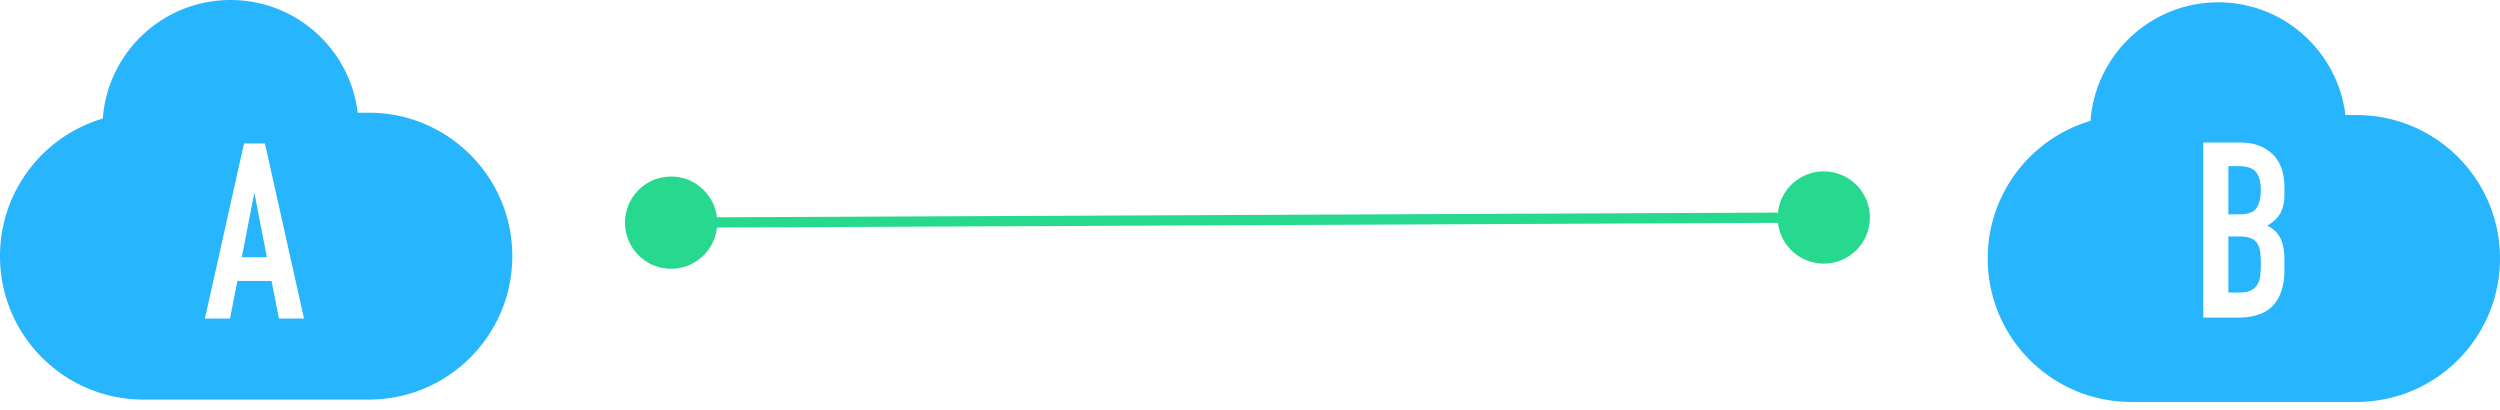 <svg width="244" height="40" xmlns="http://www.w3.org/2000/svg"><g fill="none" fill-rule="evenodd"><path d="M216.5.228c6.396 0 11.67 4.804 12.41 11H230c7.732 0 14 6.268 14 14s-6.268 14-14 14h-22c-7.732 0-14-6.268-14-14 0-6.354 4.234-11.72 10.034-13.43C204.51 5.33 209.91.228 216.5.228zm2.116 13.684h-3.576V31h3.336c1.6 0 2.764-.4 3.492-1.2.68-.747 1.042-1.8 1.087-3.16l.005-.296v-.96c0-.912-.136-1.632-.408-2.16-.272-.528-.696-.928-1.272-1.2.56-.32.976-.704 1.248-1.152.144-.24.252-.52.324-.84.058-.256.092-.558.104-.906l.004-.27v-.624c0-.56-.076-1.1-.228-1.62a3.585 3.585 0 00-.756-1.38 3.78 3.78 0 00-1.356-.96c-.483-.21-1.055-.328-1.715-.354l-.289-.006zm-.048 9.168c.448 0 .808.052 1.08.156.272.104.488.268.648.492.144.224.24.496.288.816.048.32.072.696.072 1.128 0 .416-.016.8-.048 1.152-.032.352-.12.656-.264.912a1.49 1.49 0 01-.636.6c-.28.144-.668.216-1.164.216h-1.056V23.08h1.08zm-.072-6.864c.816 0 1.38.192 1.692.576.312.384.468.96.468 1.728 0 .784-.14 1.38-.42 1.788-.28.408-.828.612-1.644.612h-1.104v-4.704h1.008zM22.5 0c6.396 0 11.67 4.804 12.41 11H36c7.732 0 14 6.268 14 14s-6.268 14-14 14H14C6.268 39 0 32.732 0 25c0-6.355 4.234-11.72 10.034-13.43C10.51 5.1 15.91 0 22.5 0zm3.356 14h-2.04L20 31.088h2.448l.72-3.672h3.336l.72 3.672h2.448L25.856 14zm-1.008 4.92l1.2 6.192H23.6l1.2-6.192h.048z" fill="#27B5FE"/><path d="M177.98 16.728a4.5 4.5 0 11-4.45 5.02l-103.555.461a4.5 4.5 0 11-.005-1l103.555-.461a4.5 4.5 0 014.455-4.02z" fill="#26D98E"/></g></svg>